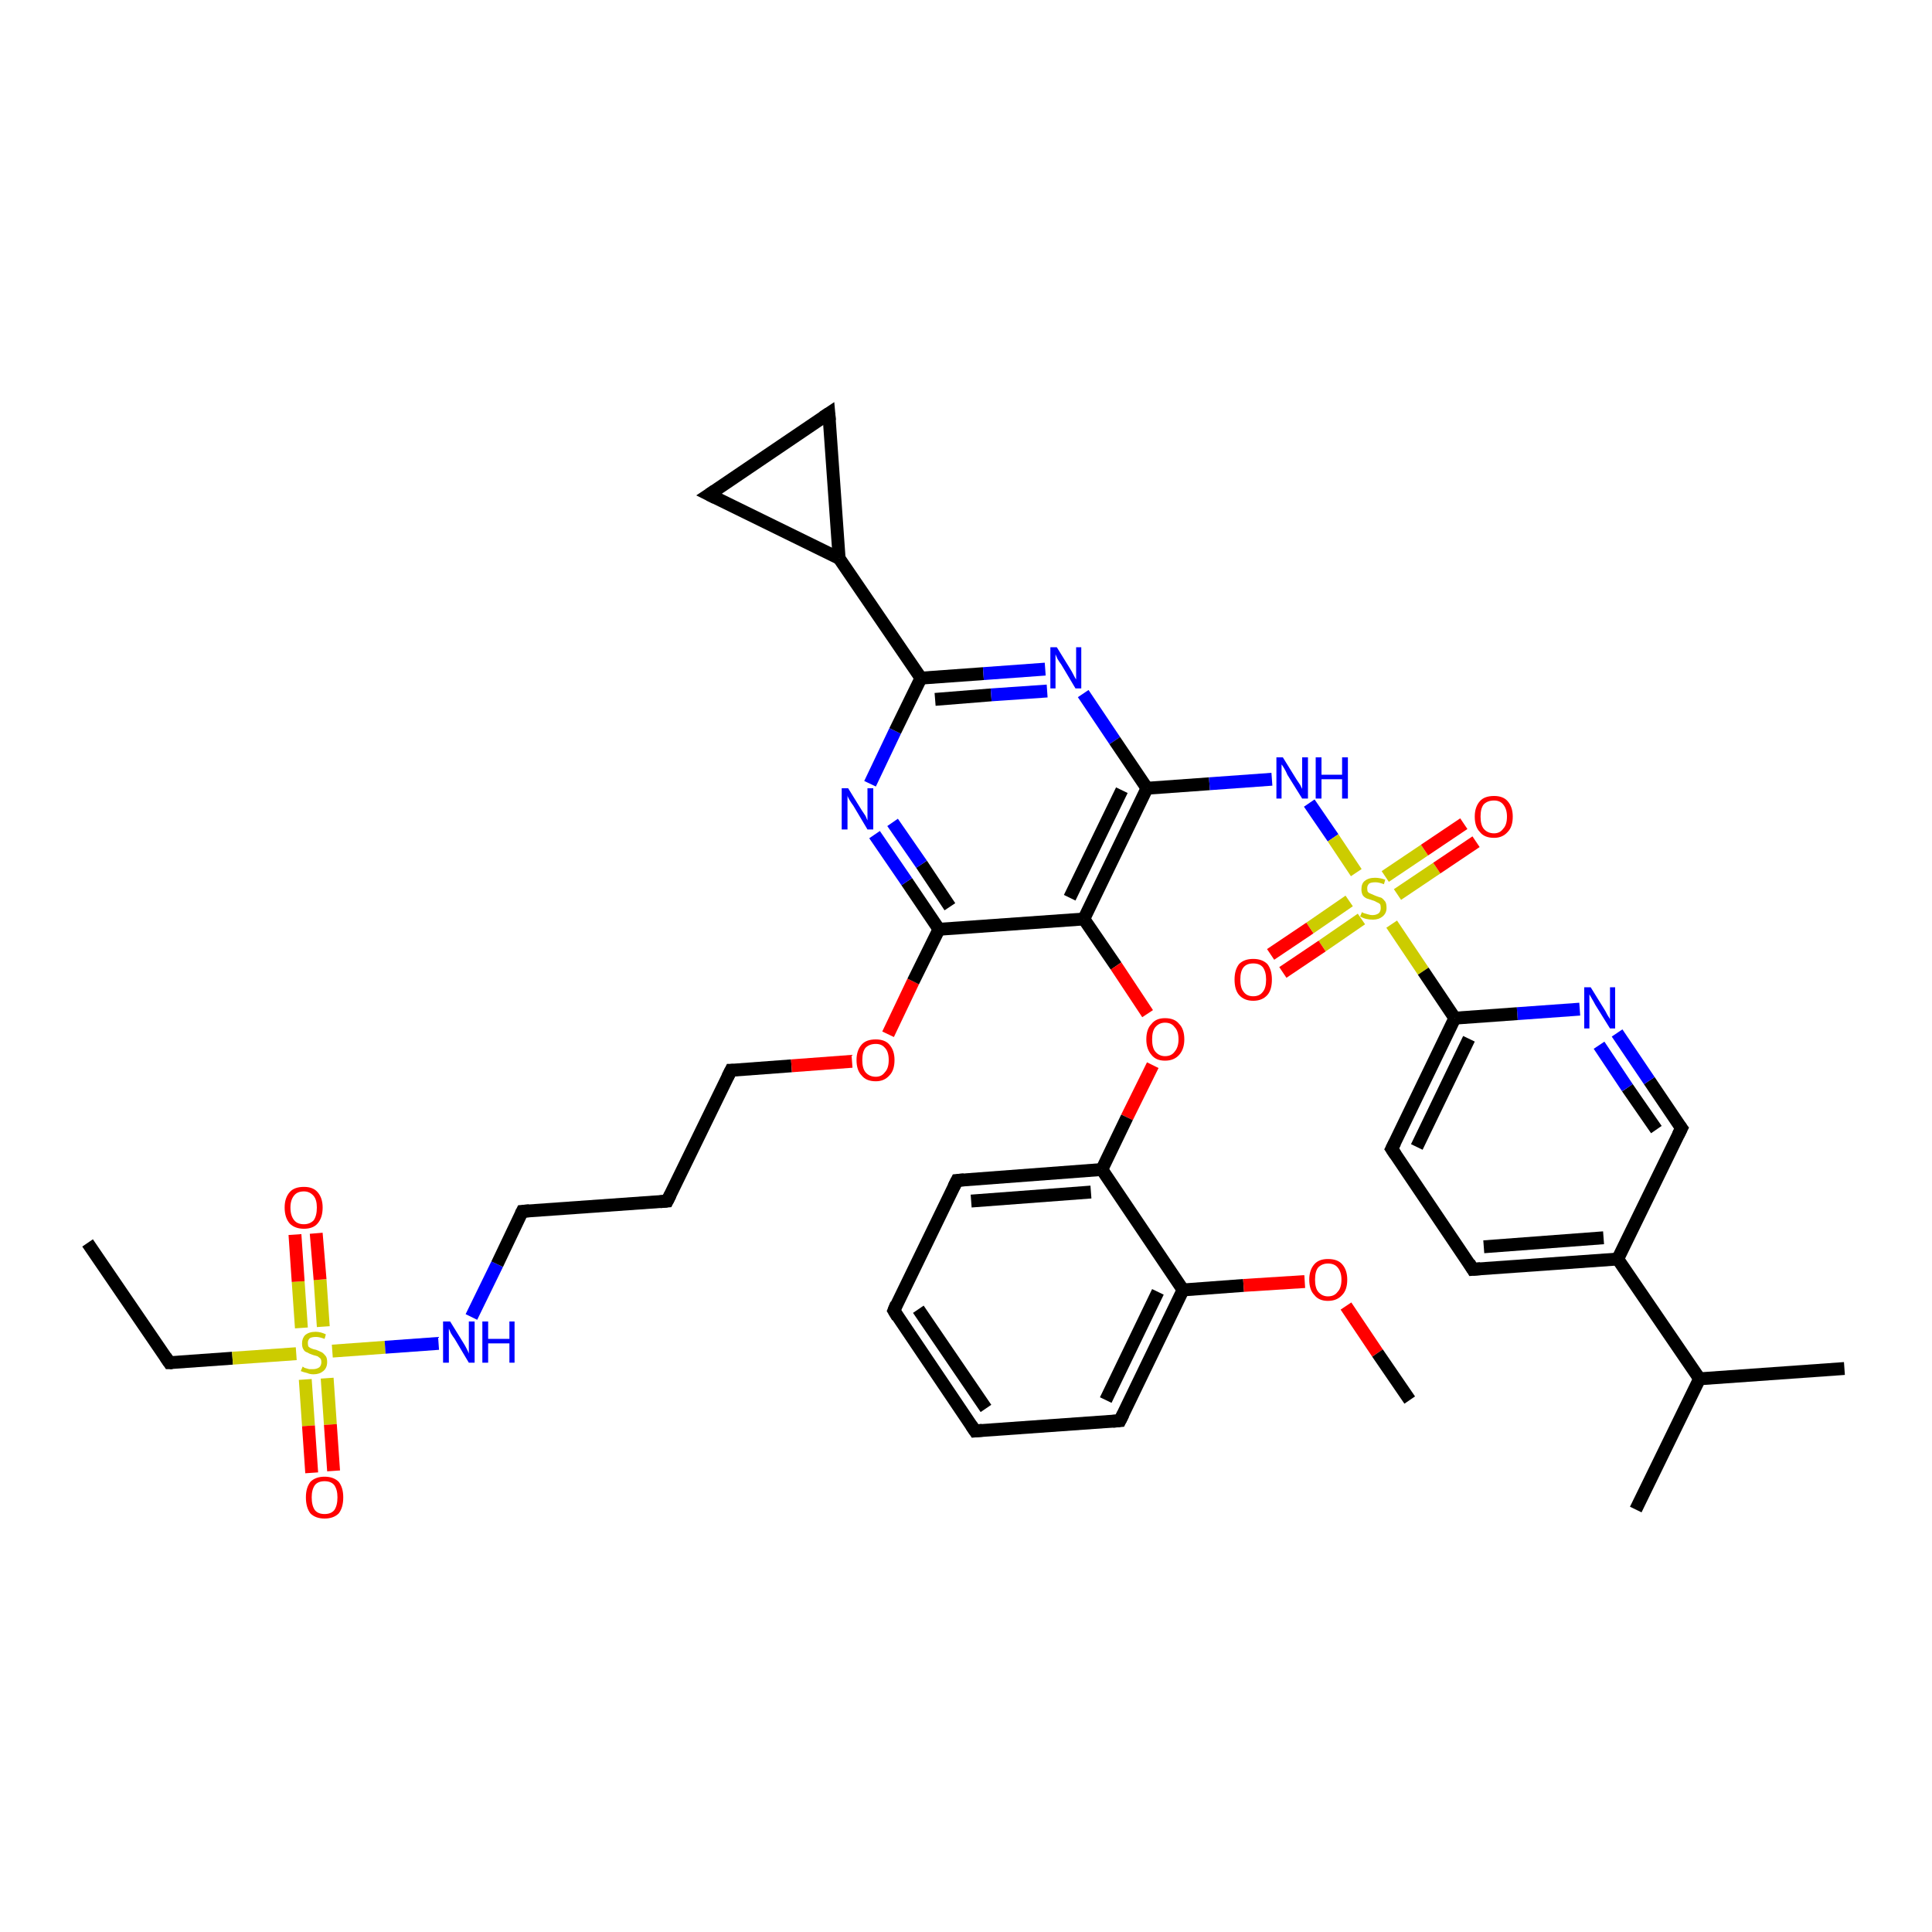 <?xml version='1.0' encoding='iso-8859-1'?>
<svg version='1.1' baseProfile='full'
              xmlns='http://www.w3.org/2000/svg'
                      xmlns:rdkit='http://www.rdkit.org/xml'
                      xmlns:xlink='http://www.w3.org/1999/xlink'
                  xml:space='preserve'
width='300px' height='300px' viewBox='0 0 300 300'>
<!-- END OF HEADER -->
<rect style='opacity:1.0;fill:#FFFFFF;stroke:none' width='300.0' height='300.0' x='0.0' y='0.0'> </rect>
<path class='bond-0 atom-0 atom-1' d='M 13.6,193.0 L 26.3,211.6' style='fill:none;fill-rule:evenodd;stroke:#000000;stroke-width:2.0px;stroke-linecap:butt;stroke-linejoin:miter;stroke-opacity:1' />
<path class='bond-1 atom-1 atom-2' d='M 26.3,211.6 L 36.1,210.9' style='fill:none;fill-rule:evenodd;stroke:#000000;stroke-width:2.0px;stroke-linecap:butt;stroke-linejoin:miter;stroke-opacity:1' />
<path class='bond-1 atom-1 atom-2' d='M 36.1,210.9 L 46.0,210.2' style='fill:none;fill-rule:evenodd;stroke:#CCCC00;stroke-width:2.0px;stroke-linecap:butt;stroke-linejoin:miter;stroke-opacity:1' />
<path class='bond-2 atom-2 atom-3' d='M 50.2,206.0 L 49.7,198.7' style='fill:none;fill-rule:evenodd;stroke:#CCCC00;stroke-width:2.0px;stroke-linecap:butt;stroke-linejoin:miter;stroke-opacity:1' />
<path class='bond-2 atom-2 atom-3' d='M 49.7,198.7 L 49.1,191.5' style='fill:none;fill-rule:evenodd;stroke:#FF0000;stroke-width:2.0px;stroke-linecap:butt;stroke-linejoin:miter;stroke-opacity:1' />
<path class='bond-2 atom-2 atom-3' d='M 46.8,206.2 L 46.3,199.0' style='fill:none;fill-rule:evenodd;stroke:#CCCC00;stroke-width:2.0px;stroke-linecap:butt;stroke-linejoin:miter;stroke-opacity:1' />
<path class='bond-2 atom-2 atom-3' d='M 46.3,199.0 L 45.8,191.7' style='fill:none;fill-rule:evenodd;stroke:#FF0000;stroke-width:2.0px;stroke-linecap:butt;stroke-linejoin:miter;stroke-opacity:1' />
<path class='bond-3 atom-2 atom-4' d='M 47.4,214.2 L 47.9,221.4' style='fill:none;fill-rule:evenodd;stroke:#CCCC00;stroke-width:2.0px;stroke-linecap:butt;stroke-linejoin:miter;stroke-opacity:1' />
<path class='bond-3 atom-2 atom-4' d='M 47.9,221.4 L 48.4,228.7' style='fill:none;fill-rule:evenodd;stroke:#FF0000;stroke-width:2.0px;stroke-linecap:butt;stroke-linejoin:miter;stroke-opacity:1' />
<path class='bond-3 atom-2 atom-4' d='M 50.8,214.0 L 51.3,221.2' style='fill:none;fill-rule:evenodd;stroke:#CCCC00;stroke-width:2.0px;stroke-linecap:butt;stroke-linejoin:miter;stroke-opacity:1' />
<path class='bond-3 atom-2 atom-4' d='M 51.3,221.2 L 51.8,228.4' style='fill:none;fill-rule:evenodd;stroke:#FF0000;stroke-width:2.0px;stroke-linecap:butt;stroke-linejoin:miter;stroke-opacity:1' />
<path class='bond-4 atom-2 atom-5' d='M 51.6,209.8 L 59.8,209.2' style='fill:none;fill-rule:evenodd;stroke:#CCCC00;stroke-width:2.0px;stroke-linecap:butt;stroke-linejoin:miter;stroke-opacity:1' />
<path class='bond-4 atom-2 atom-5' d='M 59.8,209.2 L 68.1,208.6' style='fill:none;fill-rule:evenodd;stroke:#0000FF;stroke-width:2.0px;stroke-linecap:butt;stroke-linejoin:miter;stroke-opacity:1' />
<path class='bond-5 atom-5 atom-6' d='M 73.2,204.5 L 77.2,196.3' style='fill:none;fill-rule:evenodd;stroke:#0000FF;stroke-width:2.0px;stroke-linecap:butt;stroke-linejoin:miter;stroke-opacity:1' />
<path class='bond-5 atom-5 atom-6' d='M 77.2,196.3 L 81.1,188.1' style='fill:none;fill-rule:evenodd;stroke:#000000;stroke-width:2.0px;stroke-linecap:butt;stroke-linejoin:miter;stroke-opacity:1' />
<path class='bond-6 atom-6 atom-7' d='M 81.1,188.1 L 103.6,186.5' style='fill:none;fill-rule:evenodd;stroke:#000000;stroke-width:2.0px;stroke-linecap:butt;stroke-linejoin:miter;stroke-opacity:1' />
<path class='bond-7 atom-7 atom-8' d='M 103.6,186.5 L 113.5,166.2' style='fill:none;fill-rule:evenodd;stroke:#000000;stroke-width:2.0px;stroke-linecap:butt;stroke-linejoin:miter;stroke-opacity:1' />
<path class='bond-8 atom-8 atom-9' d='M 113.5,166.2 L 122.9,165.5' style='fill:none;fill-rule:evenodd;stroke:#000000;stroke-width:2.0px;stroke-linecap:butt;stroke-linejoin:miter;stroke-opacity:1' />
<path class='bond-8 atom-8 atom-9' d='M 122.9,165.5 L 132.3,164.8' style='fill:none;fill-rule:evenodd;stroke:#FF0000;stroke-width:2.0px;stroke-linecap:butt;stroke-linejoin:miter;stroke-opacity:1' />
<path class='bond-9 atom-9 atom-10' d='M 137.9,160.6 L 141.8,152.4' style='fill:none;fill-rule:evenodd;stroke:#FF0000;stroke-width:2.0px;stroke-linecap:butt;stroke-linejoin:miter;stroke-opacity:1' />
<path class='bond-9 atom-9 atom-10' d='M 141.8,152.4 L 145.8,144.3' style='fill:none;fill-rule:evenodd;stroke:#000000;stroke-width:2.0px;stroke-linecap:butt;stroke-linejoin:miter;stroke-opacity:1' />
<path class='bond-10 atom-10 atom-11' d='M 145.8,144.3 L 140.8,136.9' style='fill:none;fill-rule:evenodd;stroke:#000000;stroke-width:2.0px;stroke-linecap:butt;stroke-linejoin:miter;stroke-opacity:1' />
<path class='bond-10 atom-10 atom-11' d='M 140.8,136.9 L 135.8,129.6' style='fill:none;fill-rule:evenodd;stroke:#0000FF;stroke-width:2.0px;stroke-linecap:butt;stroke-linejoin:miter;stroke-opacity:1' />
<path class='bond-10 atom-10 atom-11' d='M 147.5,140.8 L 143.1,134.2' style='fill:none;fill-rule:evenodd;stroke:#000000;stroke-width:2.0px;stroke-linecap:butt;stroke-linejoin:miter;stroke-opacity:1' />
<path class='bond-10 atom-10 atom-11' d='M 143.1,134.2 L 138.6,127.7' style='fill:none;fill-rule:evenodd;stroke:#0000FF;stroke-width:2.0px;stroke-linecap:butt;stroke-linejoin:miter;stroke-opacity:1' />
<path class='bond-11 atom-11 atom-12' d='M 135.1,121.7 L 139.0,113.5' style='fill:none;fill-rule:evenodd;stroke:#0000FF;stroke-width:2.0px;stroke-linecap:butt;stroke-linejoin:miter;stroke-opacity:1' />
<path class='bond-11 atom-11 atom-12' d='M 139.0,113.5 L 143.0,105.3' style='fill:none;fill-rule:evenodd;stroke:#000000;stroke-width:2.0px;stroke-linecap:butt;stroke-linejoin:miter;stroke-opacity:1' />
<path class='bond-12 atom-12 atom-13' d='M 143.0,105.3 L 152.7,104.6' style='fill:none;fill-rule:evenodd;stroke:#000000;stroke-width:2.0px;stroke-linecap:butt;stroke-linejoin:miter;stroke-opacity:1' />
<path class='bond-12 atom-12 atom-13' d='M 152.7,104.6 L 162.3,103.9' style='fill:none;fill-rule:evenodd;stroke:#0000FF;stroke-width:2.0px;stroke-linecap:butt;stroke-linejoin:miter;stroke-opacity:1' />
<path class='bond-12 atom-12 atom-13' d='M 145.2,108.6 L 153.9,107.9' style='fill:none;fill-rule:evenodd;stroke:#000000;stroke-width:2.0px;stroke-linecap:butt;stroke-linejoin:miter;stroke-opacity:1' />
<path class='bond-12 atom-12 atom-13' d='M 153.9,107.9 L 162.6,107.3' style='fill:none;fill-rule:evenodd;stroke:#0000FF;stroke-width:2.0px;stroke-linecap:butt;stroke-linejoin:miter;stroke-opacity:1' />
<path class='bond-13 atom-13 atom-14' d='M 168.2,107.7 L 173.1,115.0' style='fill:none;fill-rule:evenodd;stroke:#0000FF;stroke-width:2.0px;stroke-linecap:butt;stroke-linejoin:miter;stroke-opacity:1' />
<path class='bond-13 atom-13 atom-14' d='M 173.1,115.0 L 178.1,122.4' style='fill:none;fill-rule:evenodd;stroke:#000000;stroke-width:2.0px;stroke-linecap:butt;stroke-linejoin:miter;stroke-opacity:1' />
<path class='bond-14 atom-14 atom-15' d='M 178.1,122.4 L 187.8,121.7' style='fill:none;fill-rule:evenodd;stroke:#000000;stroke-width:2.0px;stroke-linecap:butt;stroke-linejoin:miter;stroke-opacity:1' />
<path class='bond-14 atom-14 atom-15' d='M 187.8,121.7 L 197.5,121.0' style='fill:none;fill-rule:evenodd;stroke:#0000FF;stroke-width:2.0px;stroke-linecap:butt;stroke-linejoin:miter;stroke-opacity:1' />
<path class='bond-15 atom-15 atom-16' d='M 203.3,124.7 L 207.0,130.1' style='fill:none;fill-rule:evenodd;stroke:#0000FF;stroke-width:2.0px;stroke-linecap:butt;stroke-linejoin:miter;stroke-opacity:1' />
<path class='bond-15 atom-15 atom-16' d='M 207.0,130.1 L 210.6,135.5' style='fill:none;fill-rule:evenodd;stroke:#CCCC00;stroke-width:2.0px;stroke-linecap:butt;stroke-linejoin:miter;stroke-opacity:1' />
<path class='bond-16 atom-16 atom-17' d='M 209.5,139.9 L 203.4,144.1' style='fill:none;fill-rule:evenodd;stroke:#CCCC00;stroke-width:2.0px;stroke-linecap:butt;stroke-linejoin:miter;stroke-opacity:1' />
<path class='bond-16 atom-16 atom-17' d='M 203.4,144.1 L 197.3,148.2' style='fill:none;fill-rule:evenodd;stroke:#FF0000;stroke-width:2.0px;stroke-linecap:butt;stroke-linejoin:miter;stroke-opacity:1' />
<path class='bond-16 atom-16 atom-17' d='M 211.4,142.7 L 205.3,146.9' style='fill:none;fill-rule:evenodd;stroke:#CCCC00;stroke-width:2.0px;stroke-linecap:butt;stroke-linejoin:miter;stroke-opacity:1' />
<path class='bond-16 atom-16 atom-17' d='M 205.3,146.9 L 199.2,151.0' style='fill:none;fill-rule:evenodd;stroke:#FF0000;stroke-width:2.0px;stroke-linecap:butt;stroke-linejoin:miter;stroke-opacity:1' />
<path class='bond-17 atom-16 atom-18' d='M 217.0,138.9 L 223.1,134.8' style='fill:none;fill-rule:evenodd;stroke:#CCCC00;stroke-width:2.0px;stroke-linecap:butt;stroke-linejoin:miter;stroke-opacity:1' />
<path class='bond-17 atom-16 atom-18' d='M 223.1,134.8 L 229.2,130.7' style='fill:none;fill-rule:evenodd;stroke:#FF0000;stroke-width:2.0px;stroke-linecap:butt;stroke-linejoin:miter;stroke-opacity:1' />
<path class='bond-17 atom-16 atom-18' d='M 215.1,136.1 L 221.2,132.0' style='fill:none;fill-rule:evenodd;stroke:#CCCC00;stroke-width:2.0px;stroke-linecap:butt;stroke-linejoin:miter;stroke-opacity:1' />
<path class='bond-17 atom-16 atom-18' d='M 221.2,132.0 L 227.3,127.9' style='fill:none;fill-rule:evenodd;stroke:#FF0000;stroke-width:2.0px;stroke-linecap:butt;stroke-linejoin:miter;stroke-opacity:1' />
<path class='bond-18 atom-16 atom-19' d='M 216.1,143.5 L 221.0,150.8' style='fill:none;fill-rule:evenodd;stroke:#CCCC00;stroke-width:2.0px;stroke-linecap:butt;stroke-linejoin:miter;stroke-opacity:1' />
<path class='bond-18 atom-16 atom-19' d='M 221.0,150.8 L 225.9,158.1' style='fill:none;fill-rule:evenodd;stroke:#000000;stroke-width:2.0px;stroke-linecap:butt;stroke-linejoin:miter;stroke-opacity:1' />
<path class='bond-19 atom-19 atom-20' d='M 225.9,158.1 L 216.1,178.4' style='fill:none;fill-rule:evenodd;stroke:#000000;stroke-width:2.0px;stroke-linecap:butt;stroke-linejoin:miter;stroke-opacity:1' />
<path class='bond-19 atom-19 atom-20' d='M 228.1,161.3 L 220.0,178.1' style='fill:none;fill-rule:evenodd;stroke:#000000;stroke-width:2.0px;stroke-linecap:butt;stroke-linejoin:miter;stroke-opacity:1' />
<path class='bond-20 atom-20 atom-21' d='M 216.1,178.4 L 228.7,197.1' style='fill:none;fill-rule:evenodd;stroke:#000000;stroke-width:2.0px;stroke-linecap:butt;stroke-linejoin:miter;stroke-opacity:1' />
<path class='bond-21 atom-21 atom-22' d='M 228.7,197.1 L 251.2,195.5' style='fill:none;fill-rule:evenodd;stroke:#000000;stroke-width:2.0px;stroke-linecap:butt;stroke-linejoin:miter;stroke-opacity:1' />
<path class='bond-21 atom-21 atom-22' d='M 230.4,193.6 L 249.0,192.2' style='fill:none;fill-rule:evenodd;stroke:#000000;stroke-width:2.0px;stroke-linecap:butt;stroke-linejoin:miter;stroke-opacity:1' />
<path class='bond-22 atom-22 atom-23' d='M 251.2,195.5 L 261.1,175.2' style='fill:none;fill-rule:evenodd;stroke:#000000;stroke-width:2.0px;stroke-linecap:butt;stroke-linejoin:miter;stroke-opacity:1' />
<path class='bond-23 atom-23 atom-24' d='M 261.1,175.2 L 256.1,167.8' style='fill:none;fill-rule:evenodd;stroke:#000000;stroke-width:2.0px;stroke-linecap:butt;stroke-linejoin:miter;stroke-opacity:1' />
<path class='bond-23 atom-23 atom-24' d='M 256.1,167.8 L 251.1,160.4' style='fill:none;fill-rule:evenodd;stroke:#0000FF;stroke-width:2.0px;stroke-linecap:butt;stroke-linejoin:miter;stroke-opacity:1' />
<path class='bond-23 atom-23 atom-24' d='M 257.2,175.4 L 252.7,168.9' style='fill:none;fill-rule:evenodd;stroke:#000000;stroke-width:2.0px;stroke-linecap:butt;stroke-linejoin:miter;stroke-opacity:1' />
<path class='bond-23 atom-23 atom-24' d='M 252.7,168.9 L 248.3,162.3' style='fill:none;fill-rule:evenodd;stroke:#0000FF;stroke-width:2.0px;stroke-linecap:butt;stroke-linejoin:miter;stroke-opacity:1' />
<path class='bond-24 atom-22 atom-25' d='M 251.2,195.5 L 263.9,214.1' style='fill:none;fill-rule:evenodd;stroke:#000000;stroke-width:2.0px;stroke-linecap:butt;stroke-linejoin:miter;stroke-opacity:1' />
<path class='bond-25 atom-25 atom-26' d='M 263.9,214.1 L 254.0,234.4' style='fill:none;fill-rule:evenodd;stroke:#000000;stroke-width:2.0px;stroke-linecap:butt;stroke-linejoin:miter;stroke-opacity:1' />
<path class='bond-26 atom-25 atom-27' d='M 263.9,214.1 L 286.4,212.5' style='fill:none;fill-rule:evenodd;stroke:#000000;stroke-width:2.0px;stroke-linecap:butt;stroke-linejoin:miter;stroke-opacity:1' />
<path class='bond-27 atom-14 atom-28' d='M 178.1,122.4 L 168.3,142.7' style='fill:none;fill-rule:evenodd;stroke:#000000;stroke-width:2.0px;stroke-linecap:butt;stroke-linejoin:miter;stroke-opacity:1' />
<path class='bond-27 atom-14 atom-28' d='M 174.2,122.7 L 166.1,139.4' style='fill:none;fill-rule:evenodd;stroke:#000000;stroke-width:2.0px;stroke-linecap:butt;stroke-linejoin:miter;stroke-opacity:1' />
<path class='bond-28 atom-28 atom-29' d='M 168.3,142.7 L 173.3,150.0' style='fill:none;fill-rule:evenodd;stroke:#000000;stroke-width:2.0px;stroke-linecap:butt;stroke-linejoin:miter;stroke-opacity:1' />
<path class='bond-28 atom-28 atom-29' d='M 173.3,150.0 L 178.2,157.4' style='fill:none;fill-rule:evenodd;stroke:#FF0000;stroke-width:2.0px;stroke-linecap:butt;stroke-linejoin:miter;stroke-opacity:1' />
<path class='bond-29 atom-29 atom-30' d='M 179.0,165.4 L 175.0,173.5' style='fill:none;fill-rule:evenodd;stroke:#FF0000;stroke-width:2.0px;stroke-linecap:butt;stroke-linejoin:miter;stroke-opacity:1' />
<path class='bond-29 atom-29 atom-30' d='M 175.0,173.5 L 171.1,181.6' style='fill:none;fill-rule:evenodd;stroke:#000000;stroke-width:2.0px;stroke-linecap:butt;stroke-linejoin:miter;stroke-opacity:1' />
<path class='bond-30 atom-30 atom-31' d='M 171.1,181.6 L 148.6,183.3' style='fill:none;fill-rule:evenodd;stroke:#000000;stroke-width:2.0px;stroke-linecap:butt;stroke-linejoin:miter;stroke-opacity:1' />
<path class='bond-30 atom-30 atom-31' d='M 169.4,185.1 L 150.8,186.5' style='fill:none;fill-rule:evenodd;stroke:#000000;stroke-width:2.0px;stroke-linecap:butt;stroke-linejoin:miter;stroke-opacity:1' />
<path class='bond-31 atom-31 atom-32' d='M 148.6,183.3 L 138.8,203.5' style='fill:none;fill-rule:evenodd;stroke:#000000;stroke-width:2.0px;stroke-linecap:butt;stroke-linejoin:miter;stroke-opacity:1' />
<path class='bond-32 atom-32 atom-33' d='M 138.8,203.5 L 151.4,222.2' style='fill:none;fill-rule:evenodd;stroke:#000000;stroke-width:2.0px;stroke-linecap:butt;stroke-linejoin:miter;stroke-opacity:1' />
<path class='bond-32 atom-32 atom-33' d='M 142.6,203.3 L 153.1,218.7' style='fill:none;fill-rule:evenodd;stroke:#000000;stroke-width:2.0px;stroke-linecap:butt;stroke-linejoin:miter;stroke-opacity:1' />
<path class='bond-33 atom-33 atom-34' d='M 151.4,222.2 L 173.9,220.6' style='fill:none;fill-rule:evenodd;stroke:#000000;stroke-width:2.0px;stroke-linecap:butt;stroke-linejoin:miter;stroke-opacity:1' />
<path class='bond-34 atom-34 atom-35' d='M 173.9,220.6 L 183.7,200.3' style='fill:none;fill-rule:evenodd;stroke:#000000;stroke-width:2.0px;stroke-linecap:butt;stroke-linejoin:miter;stroke-opacity:1' />
<path class='bond-34 atom-34 atom-35' d='M 171.7,217.4 L 179.8,200.6' style='fill:none;fill-rule:evenodd;stroke:#000000;stroke-width:2.0px;stroke-linecap:butt;stroke-linejoin:miter;stroke-opacity:1' />
<path class='bond-35 atom-35 atom-36' d='M 183.7,200.3 L 193.1,199.6' style='fill:none;fill-rule:evenodd;stroke:#000000;stroke-width:2.0px;stroke-linecap:butt;stroke-linejoin:miter;stroke-opacity:1' />
<path class='bond-35 atom-35 atom-36' d='M 193.1,199.6 L 202.6,199.0' style='fill:none;fill-rule:evenodd;stroke:#FF0000;stroke-width:2.0px;stroke-linecap:butt;stroke-linejoin:miter;stroke-opacity:1' />
<path class='bond-36 atom-36 atom-37' d='M 209.0,202.8 L 213.9,210.1' style='fill:none;fill-rule:evenodd;stroke:#FF0000;stroke-width:2.0px;stroke-linecap:butt;stroke-linejoin:miter;stroke-opacity:1' />
<path class='bond-36 atom-36 atom-37' d='M 213.9,210.1 L 218.9,217.4' style='fill:none;fill-rule:evenodd;stroke:#000000;stroke-width:2.0px;stroke-linecap:butt;stroke-linejoin:miter;stroke-opacity:1' />
<path class='bond-37 atom-12 atom-38' d='M 143.0,105.3 L 130.3,86.7' style='fill:none;fill-rule:evenodd;stroke:#000000;stroke-width:2.0px;stroke-linecap:butt;stroke-linejoin:miter;stroke-opacity:1' />
<path class='bond-38 atom-38 atom-39' d='M 130.3,86.7 L 110.1,76.8' style='fill:none;fill-rule:evenodd;stroke:#000000;stroke-width:2.0px;stroke-linecap:butt;stroke-linejoin:miter;stroke-opacity:1' />
<path class='bond-39 atom-39 atom-40' d='M 110.1,76.8 L 128.7,64.2' style='fill:none;fill-rule:evenodd;stroke:#000000;stroke-width:2.0px;stroke-linecap:butt;stroke-linejoin:miter;stroke-opacity:1' />
<path class='bond-40 atom-28 atom-10' d='M 168.3,142.7 L 145.8,144.3' style='fill:none;fill-rule:evenodd;stroke:#000000;stroke-width:2.0px;stroke-linecap:butt;stroke-linejoin:miter;stroke-opacity:1' />
<path class='bond-41 atom-35 atom-30' d='M 183.7,200.3 L 171.1,181.6' style='fill:none;fill-rule:evenodd;stroke:#000000;stroke-width:2.0px;stroke-linecap:butt;stroke-linejoin:miter;stroke-opacity:1' />
<path class='bond-42 atom-40 atom-38' d='M 128.7,64.2 L 130.3,86.7' style='fill:none;fill-rule:evenodd;stroke:#000000;stroke-width:2.0px;stroke-linecap:butt;stroke-linejoin:miter;stroke-opacity:1' />
<path class='bond-43 atom-24 atom-19' d='M 245.3,156.7 L 235.6,157.4' style='fill:none;fill-rule:evenodd;stroke:#0000FF;stroke-width:2.0px;stroke-linecap:butt;stroke-linejoin:miter;stroke-opacity:1' />
<path class='bond-43 atom-24 atom-19' d='M 235.6,157.4 L 225.9,158.1' style='fill:none;fill-rule:evenodd;stroke:#000000;stroke-width:2.0px;stroke-linecap:butt;stroke-linejoin:miter;stroke-opacity:1' />
<path d='M 25.7,210.7 L 26.3,211.6 L 26.8,211.6' style='fill:none;stroke:#000000;stroke-width:2.0px;stroke-linecap:butt;stroke-linejoin:miter;stroke-opacity:1;' />
<path d='M 80.9,188.5 L 81.1,188.1 L 82.2,188.0' style='fill:none;stroke:#000000;stroke-width:2.0px;stroke-linecap:butt;stroke-linejoin:miter;stroke-opacity:1;' />
<path d='M 102.5,186.6 L 103.6,186.5 L 104.1,185.5' style='fill:none;stroke:#000000;stroke-width:2.0px;stroke-linecap:butt;stroke-linejoin:miter;stroke-opacity:1;' />
<path d='M 113.0,167.2 L 113.5,166.2 L 113.9,166.2' style='fill:none;stroke:#000000;stroke-width:2.0px;stroke-linecap:butt;stroke-linejoin:miter;stroke-opacity:1;' />
<path d='M 216.6,177.4 L 216.1,178.4 L 216.7,179.3' style='fill:none;stroke:#000000;stroke-width:2.0px;stroke-linecap:butt;stroke-linejoin:miter;stroke-opacity:1;' />
<path d='M 228.1,196.1 L 228.7,197.1 L 229.9,197.0' style='fill:none;stroke:#000000;stroke-width:2.0px;stroke-linecap:butt;stroke-linejoin:miter;stroke-opacity:1;' />
<path d='M 260.6,176.2 L 261.1,175.2 L 260.8,174.8' style='fill:none;stroke:#000000;stroke-width:2.0px;stroke-linecap:butt;stroke-linejoin:miter;stroke-opacity:1;' />
<path d='M 149.7,183.2 L 148.6,183.3 L 148.1,184.3' style='fill:none;stroke:#000000;stroke-width:2.0px;stroke-linecap:butt;stroke-linejoin:miter;stroke-opacity:1;' />
<path d='M 139.2,202.5 L 138.8,203.5 L 139.4,204.5' style='fill:none;stroke:#000000;stroke-width:2.0px;stroke-linecap:butt;stroke-linejoin:miter;stroke-opacity:1;' />
<path d='M 150.8,221.3 L 151.4,222.2 L 152.5,222.1' style='fill:none;stroke:#000000;stroke-width:2.0px;stroke-linecap:butt;stroke-linejoin:miter;stroke-opacity:1;' />
<path d='M 172.8,220.7 L 173.9,220.6 L 174.4,219.6' style='fill:none;stroke:#000000;stroke-width:2.0px;stroke-linecap:butt;stroke-linejoin:miter;stroke-opacity:1;' />
<path d='M 111.1,77.3 L 110.1,76.8 L 111.0,76.2' style='fill:none;stroke:#000000;stroke-width:2.0px;stroke-linecap:butt;stroke-linejoin:miter;stroke-opacity:1;' />
<path d='M 127.8,64.8 L 128.7,64.2 L 128.8,65.3' style='fill:none;stroke:#000000;stroke-width:2.0px;stroke-linecap:butt;stroke-linejoin:miter;stroke-opacity:1;' />
<path class='atom-2' d='M 47.0 212.2
Q 47.0 212.2, 47.3 212.4
Q 47.6 212.5, 48.0 212.6
Q 48.3 212.6, 48.6 212.6
Q 49.2 212.6, 49.6 212.3
Q 49.9 212.0, 49.9 211.5
Q 49.9 211.2, 49.8 211.0
Q 49.6 210.8, 49.3 210.6
Q 49.0 210.5, 48.6 210.4
Q 48.0 210.2, 47.7 210.0
Q 47.3 209.9, 47.1 209.5
Q 46.9 209.2, 46.9 208.6
Q 46.9 207.8, 47.4 207.3
Q 48.0 206.8, 49.0 206.8
Q 49.8 206.8, 50.6 207.2
L 50.4 207.9
Q 49.6 207.6, 49.1 207.6
Q 48.4 207.6, 48.1 207.8
Q 47.8 208.1, 47.8 208.5
Q 47.8 208.9, 47.9 209.1
Q 48.1 209.3, 48.4 209.4
Q 48.6 209.5, 49.1 209.6
Q 49.6 209.8, 50.0 210.0
Q 50.3 210.2, 50.6 210.6
Q 50.8 210.9, 50.8 211.5
Q 50.8 212.4, 50.2 212.9
Q 49.6 213.4, 48.7 213.4
Q 48.1 213.4, 47.7 213.2
Q 47.2 213.1, 46.7 212.9
L 47.0 212.2
' fill='#CCCC00'/>
<path class='atom-3' d='M 44.2 187.5
Q 44.2 186.0, 45.0 185.1
Q 45.7 184.3, 47.2 184.3
Q 48.6 184.3, 49.3 185.1
Q 50.1 186.0, 50.1 187.5
Q 50.1 189.1, 49.3 190.0
Q 48.6 190.8, 47.2 190.8
Q 45.8 190.8, 45.0 190.0
Q 44.2 189.1, 44.2 187.5
M 47.2 190.1
Q 48.1 190.1, 48.7 189.5
Q 49.2 188.8, 49.2 187.5
Q 49.2 186.3, 48.7 185.7
Q 48.1 185.0, 47.2 185.0
Q 46.2 185.0, 45.7 185.6
Q 45.1 186.3, 45.1 187.5
Q 45.1 188.8, 45.7 189.5
Q 46.2 190.1, 47.2 190.1
' fill='#FF0000'/>
<path class='atom-4' d='M 47.5 232.5
Q 47.5 231.0, 48.2 230.1
Q 49.0 229.3, 50.4 229.3
Q 51.8 229.3, 52.6 230.1
Q 53.3 231.0, 53.3 232.5
Q 53.3 234.1, 52.6 235.0
Q 51.8 235.8, 50.4 235.8
Q 49.0 235.8, 48.2 235.0
Q 47.5 234.1, 47.5 232.5
M 50.4 235.1
Q 51.4 235.1, 51.9 234.5
Q 52.4 233.8, 52.4 232.5
Q 52.4 231.3, 51.9 230.6
Q 51.4 230.0, 50.4 230.0
Q 49.4 230.0, 48.9 230.6
Q 48.4 231.3, 48.4 232.5
Q 48.4 233.8, 48.9 234.5
Q 49.4 235.1, 50.4 235.1
' fill='#FF0000'/>
<path class='atom-5' d='M 69.9 205.2
L 72.0 208.6
Q 72.2 208.9, 72.5 209.5
Q 72.8 210.1, 72.8 210.2
L 72.8 205.2
L 73.7 205.2
L 73.7 211.6
L 72.8 211.6
L 70.6 207.9
Q 70.3 207.5, 70.0 207.0
Q 69.8 206.5, 69.7 206.3
L 69.7 211.6
L 68.8 211.6
L 68.8 205.2
L 69.9 205.2
' fill='#0000FF'/>
<path class='atom-5' d='M 74.9 205.2
L 75.8 205.2
L 75.8 207.9
L 79.1 207.9
L 79.1 205.2
L 79.9 205.2
L 79.9 211.6
L 79.1 211.6
L 79.1 208.6
L 75.8 208.6
L 75.8 211.6
L 74.9 211.6
L 74.9 205.2
' fill='#0000FF'/>
<path class='atom-9' d='M 133.0 164.6
Q 133.0 163.1, 133.8 162.2
Q 134.5 161.4, 136.0 161.4
Q 137.4 161.4, 138.1 162.2
Q 138.9 163.1, 138.9 164.6
Q 138.9 166.2, 138.1 167.0
Q 137.3 167.9, 136.0 167.9
Q 134.5 167.9, 133.8 167.0
Q 133.0 166.2, 133.0 164.6
M 136.0 167.2
Q 136.9 167.2, 137.4 166.5
Q 138.0 165.9, 138.0 164.6
Q 138.0 163.3, 137.4 162.7
Q 136.9 162.1, 136.0 162.1
Q 135.0 162.1, 134.4 162.7
Q 133.9 163.3, 133.9 164.6
Q 133.9 165.9, 134.4 166.5
Q 135.0 167.2, 136.0 167.2
' fill='#FF0000'/>
<path class='atom-11' d='M 131.7 122.4
L 133.8 125.8
Q 134.0 126.1, 134.4 126.7
Q 134.7 127.4, 134.7 127.4
L 134.7 122.4
L 135.6 122.4
L 135.6 128.8
L 134.7 128.8
L 132.5 125.1
Q 132.2 124.7, 131.9 124.2
Q 131.6 123.7, 131.6 123.5
L 131.6 128.8
L 130.7 128.8
L 130.7 122.4
L 131.7 122.4
' fill='#0000FF'/>
<path class='atom-13' d='M 164.1 100.5
L 166.2 103.9
Q 166.4 104.2, 166.7 104.8
Q 167.0 105.4, 167.1 105.5
L 167.1 100.5
L 167.9 100.5
L 167.9 106.9
L 167.0 106.9
L 164.8 103.2
Q 164.5 102.8, 164.2 102.3
Q 164.0 101.8, 163.9 101.6
L 163.9 106.9
L 163.1 106.9
L 163.1 100.5
L 164.1 100.5
' fill='#0000FF'/>
<path class='atom-15' d='M 199.2 117.6
L 201.3 121.0
Q 201.5 121.3, 201.9 121.9
Q 202.2 122.5, 202.2 122.5
L 202.2 117.6
L 203.1 117.6
L 203.1 124.0
L 202.2 124.0
L 199.9 120.3
Q 199.7 119.8, 199.4 119.3
Q 199.1 118.8, 199.0 118.7
L 199.0 124.0
L 198.2 124.0
L 198.2 117.6
L 199.2 117.6
' fill='#0000FF'/>
<path class='atom-15' d='M 204.3 117.6
L 205.2 117.6
L 205.2 120.3
L 208.4 120.3
L 208.4 117.6
L 209.3 117.6
L 209.3 124.0
L 208.4 124.0
L 208.4 121.0
L 205.2 121.0
L 205.2 124.0
L 204.3 124.0
L 204.3 117.6
' fill='#0000FF'/>
<path class='atom-16' d='M 211.5 141.6
Q 211.5 141.7, 211.8 141.8
Q 212.1 141.9, 212.5 142.0
Q 212.8 142.1, 213.1 142.1
Q 213.7 142.1, 214.1 141.8
Q 214.4 141.5, 214.4 141.0
Q 214.4 140.6, 214.3 140.4
Q 214.1 140.2, 213.8 140.1
Q 213.5 139.9, 213.1 139.8
Q 212.5 139.6, 212.2 139.5
Q 211.8 139.3, 211.6 139.0
Q 211.4 138.6, 211.4 138.1
Q 211.4 137.2, 211.9 136.8
Q 212.5 136.3, 213.5 136.3
Q 214.3 136.3, 215.1 136.6
L 214.9 137.3
Q 214.1 137.0, 213.6 137.0
Q 212.9 137.0, 212.6 137.2
Q 212.3 137.5, 212.3 137.9
Q 212.3 138.3, 212.4 138.5
Q 212.6 138.7, 212.9 138.8
Q 213.1 138.9, 213.6 139.1
Q 214.1 139.3, 214.5 139.4
Q 214.8 139.6, 215.1 140.0
Q 215.3 140.3, 215.3 141.0
Q 215.3 141.8, 214.7 142.3
Q 214.1 142.8, 213.2 142.8
Q 212.6 142.8, 212.2 142.7
Q 211.7 142.6, 211.2 142.3
L 211.5 141.6
' fill='#CCCC00'/>
<path class='atom-17' d='M 191.7 152.1
Q 191.7 150.6, 192.4 149.7
Q 193.2 148.9, 194.6 148.9
Q 196.0 148.9, 196.8 149.7
Q 197.5 150.6, 197.5 152.1
Q 197.5 153.7, 196.8 154.5
Q 196.0 155.4, 194.6 155.4
Q 193.2 155.4, 192.4 154.5
Q 191.7 153.7, 191.7 152.1
M 194.6 154.7
Q 195.6 154.7, 196.1 154.0
Q 196.6 153.4, 196.6 152.1
Q 196.6 150.9, 196.1 150.2
Q 195.6 149.6, 194.6 149.6
Q 193.6 149.6, 193.1 150.2
Q 192.6 150.8, 192.6 152.1
Q 192.6 153.4, 193.1 154.0
Q 193.6 154.7, 194.6 154.7
' fill='#FF0000'/>
<path class='atom-18' d='M 229.0 126.8
Q 229.0 125.3, 229.8 124.4
Q 230.5 123.6, 232.0 123.6
Q 233.4 123.6, 234.1 124.4
Q 234.9 125.3, 234.9 126.8
Q 234.9 128.4, 234.1 129.2
Q 233.3 130.1, 232.0 130.1
Q 230.5 130.1, 229.8 129.2
Q 229.0 128.4, 229.0 126.8
M 232.0 129.4
Q 232.9 129.4, 233.4 128.7
Q 234.0 128.1, 234.0 126.8
Q 234.0 125.6, 233.4 124.9
Q 232.9 124.3, 232.0 124.3
Q 231.0 124.3, 230.4 124.9
Q 229.9 125.5, 229.9 126.8
Q 229.9 128.1, 230.4 128.7
Q 231.0 129.4, 232.0 129.4
' fill='#FF0000'/>
<path class='atom-24' d='M 247.0 153.3
L 249.1 156.7
Q 249.3 157.0, 249.6 157.6
Q 250.0 158.2, 250.0 158.3
L 250.0 153.3
L 250.8 153.3
L 250.8 159.7
L 250.0 159.7
L 247.7 156.0
Q 247.5 155.6, 247.2 155.1
Q 246.9 154.6, 246.8 154.4
L 246.8 159.7
L 246.0 159.7
L 246.0 153.3
L 247.0 153.3
' fill='#0000FF'/>
<path class='atom-29' d='M 178.0 161.4
Q 178.0 159.8, 178.8 159.0
Q 179.5 158.1, 180.9 158.1
Q 182.4 158.1, 183.1 159.0
Q 183.9 159.8, 183.9 161.4
Q 183.9 162.9, 183.1 163.8
Q 182.3 164.7, 180.9 164.7
Q 179.5 164.7, 178.8 163.8
Q 178.0 162.9, 178.0 161.4
M 180.9 164.0
Q 181.9 164.0, 182.4 163.3
Q 183.0 162.6, 183.0 161.4
Q 183.0 160.1, 182.4 159.5
Q 181.9 158.8, 180.9 158.8
Q 180.0 158.8, 179.4 159.5
Q 178.9 160.1, 178.9 161.4
Q 178.9 162.7, 179.4 163.3
Q 180.0 164.0, 180.9 164.0
' fill='#FF0000'/>
<path class='atom-36' d='M 203.3 198.7
Q 203.3 197.2, 204.1 196.3
Q 204.8 195.5, 206.2 195.5
Q 207.7 195.5, 208.4 196.3
Q 209.2 197.2, 209.2 198.7
Q 209.2 200.3, 208.4 201.1
Q 207.6 202.0, 206.2 202.0
Q 204.8 202.0, 204.1 201.1
Q 203.3 200.3, 203.3 198.7
M 206.2 201.3
Q 207.2 201.3, 207.7 200.6
Q 208.3 200.0, 208.3 198.7
Q 208.3 197.5, 207.7 196.8
Q 207.2 196.2, 206.2 196.2
Q 205.3 196.2, 204.7 196.8
Q 204.2 197.4, 204.2 198.7
Q 204.2 200.0, 204.7 200.6
Q 205.3 201.3, 206.2 201.3
' fill='#FF0000'/>
</svg>
